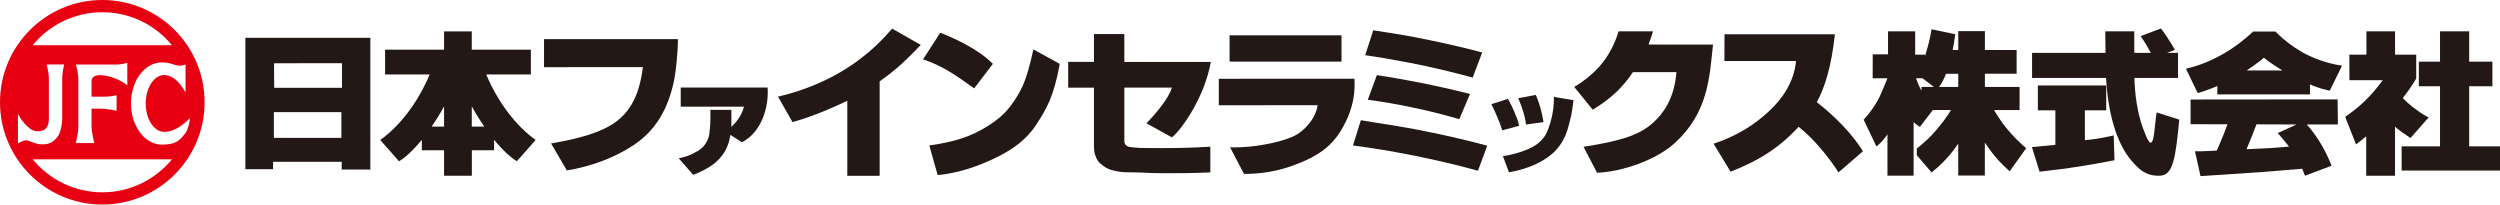 <?xml version="1.0" encoding="UTF-8"?>
<svg id="_レイヤー_2" data-name="レイヤー 2" xmlns="http://www.w3.org/2000/svg" viewBox="0 0 700.69 57.33">
  <defs>
    <style>
      .cls-1 {
        fill: #e60012;
      }

      .cls-2 {
        fill: #231815;
      }
    </style>
  </defs>
  <g id="_レイヤー_1-2" data-name="レイヤー 1">
    <g>
      <path class="cls-1" d="M28.67,0C12.84,0,0,12.85,0,28.66s12.84,28.67,28.67,28.67,28.67-12.84,28.67-28.67S44.5,0,28.67,0ZM28.68,3.43c7.86,0,14.88,3.59,19.5,9.24H9.17C13.8,7.02,20.83,3.43,28.68,3.43ZM28.62,27.09c1.21,0,1.81.06,4.06-.4v4.33c-3.17-.57-3.89-.57-4.73-.57h-2.29v4.32c0,1.39,0,1.78.73,5.33h-5.12c.68-3.4.68-3.6.68-5.28v-12.39c0-.55,0-2.1-.68-4.34h11.4c.58,0,1.07,0,3.01-.47v6.29c-1.02-.76-1.91-1.29-3.01-1.77-1.42-.6-3.3-1.08-4.5-1.08-1.58,0-2.51.52-2.51,1.82v4.21h2.95ZM7.55,39.34c-.81-.19-1.67.55-2.52.75v-8.18c.53,1.12,1.59,2.56,2.52,3.41,1.4,1.33,2.48,1.68,4.03,1.35.97-.2,2.12-.95,2.12-3.39v-10.62c0-1.16,0-2.22-.63-4.59h4.92c-.55,2.33-.55,3.2-.55,4.7v10.34c0,1.95-.56,4.25-1.29,5.2-1.11,1.43-2.31,2.3-4.8,2.12-1.72-.1-2.57-.83-3.79-1.1ZM28.68,53.9c-7.85,0-14.88-3.61-19.51-9.24h39.02c-4.63,5.63-11.65,9.24-19.5,9.24ZM45.44,40.55c-4.82,0-8.73-5.17-8.73-11.54s3.83-11.56,8.73-11.53c3.23,0,4.01,1.63,6.56.59v7.79c-2.24-3.8-4.17-4.83-6.04-4.83s-3.8,1.72-4.68,4.74c-.27.98-.44,2.08-.44,3.23s.17,2.25.44,3.23c.88,3.02,2.82,4.74,4.68,4.74,2.34,0,4.68-1.25,7.29-3.87-.08,1.22-.64,3.38-1.25,4.17-1.75,2.3-2.88,3.26-6.56,3.26Z"/>
      <g>
        <path class="cls-2" d="M562.79,36.44c-1.12-1.3-2.67-3.46-3.91-5.6h7.16v-6.48h-9.72v-3.7h8.89v-6.65h-8.89v-5.28h-7.46v5.28h-1.57c.29-1.45.53-2.93.72-4.41l-6.65-1.4c-.33,2.27-1.02,5-1.83,7.53v-.4h-2.75v-6.54h-7.61v6.44h-4.29l-.02,6.7h4.15c-.76,1.88-2.09,5.12-2.67,6.13-1.05,1.82-2.27,3.59-3.76,5.21l-.28.29.21.35,3.02,6.33.39.83.72-.64c.82-.72,1.49-1.56,2.08-2.37.09-.15.2-.29.29-.44v11.61h7.33v-15c.36.34.74.67,1.14.94l.61.4,3.64-4.74h5.07c-1.09,1.98-2.98,4.25-3.97,5.46-1.61,1.95-3.52,3.7-5.6,5.34v1.88l3.69,4.29.43.53.59-.46c1.77-1.41,3.32-3.03,4.75-4.73.75-.92,1.49-1.87,2.15-2.87v8.92h7.46v-9.23c.6.92,1.24,1.81,1.91,2.69,1.29,1.71,2.8,3.31,4.44,4.8l.61.55.47-.65,3.85-5.37.34-.43-.42-.34c-1.74-1.49-3.29-3.1-4.72-4.79ZM538.54,24.36v1.13c-.55-1.02-1.05-2.17-1.52-3.55h1.82s3.17,2.42,3.17,2.42h-3.48ZM548.85,24.36h-5.38c.73-.94,1.39-2.21,1.94-3.68h3.44v3.68Z"/>
        <path class="cls-2" d="M645.04,14.49c-2.63-1.51-5.03-3.38-7.12-5.47l-.19-.19h-6.23l-.18.18c-2.46,2.27-5.14,4.34-8.08,6.02-3.09,1.79-6.36,3.18-9.85,4.06l-.74.19.35.67,2.73,5.66.25.47.5-.14c1.02-.29,1.99-.64,2.94-1.01.68-.25,1.36-.51,2.04-.84v2.37h25.97v-2.8c.6.27,1.2.53,1.84.73,1.07.37,2.14.69,3.22.92l.5.09.2-.43,2.87-5.83.35-.75-.82-.12c-3.72-.64-7.34-1.95-10.56-3.76ZM629.7,19.75c.56-.4,1.11-.75,1.65-1.14,1.09-.75,2.14-1.55,3.15-2.43.9.73,1.82,1.38,2.78,2.02.81.55,1.64,1.05,2.46,1.55h-10.04Z"/>
        <path class="cls-2" d="M136.28,20.88h12.51v-6.95h-16.56v-5.12h-7.77v5.12h-16.53v6.95h12.49c-3.25,7.77-8.33,14.45-13.85,18.35l5.26,5.97c1.7-1,3.94-3.02,6.4-6.02v2.94h6.23v7.14h7.79v-7.14h6.23v-2.94c2.45,2.99,4.71,5.01,6.4,6.01l5.25-5.97c-5.51-3.9-10.59-10.58-13.85-18.35ZM124.46,35.49h-3.48c1.17-1.7,2.35-3.59,3.48-5.67v5.67ZM132.23,35.49v-5.67c1.14,2.07,2.33,3.97,3.48,5.67h-3.48Z"/>
        <path class="cls-2" d="M509.21,28.64c2.32-4.27,4.1-10.11,5.07-19.04h-30.95l-.02,7.5h20.07c-.56,5.97-3.87,10.59-7.41,13.92-4.51,4.25-9.43,7.16-15.7,9.27l4.77,7.83c7.48-2.91,13.38-6.41,19.07-12.58,4.07,3.13,8.58,8.69,11.18,12.77l6.85-5.92c-2.83-4.66-7.96-9.92-12.94-13.75Z"/>
        <path class="cls-2" d="M603.63,38.14c-.64,3.75-1.75,1.15-2.96-2.09-1.57-4.13-2.34-9.63-2.45-14.21h12.23v-7.02h-3.07l2.19-.86c-.98-1.79-2.68-4.37-3.9-5.99l-5.71,2.16c1.05,1.46,2.01,3.08,2.88,4.69h-4.65v-6.03h-8.14l.08,6.03h-20.59v7.02h20.74c.49,9.17,2.7,18.12,7.18,23.26,2,2.28,3.85,4.23,7.77,4.15,3.88-.04,4.48-4.75,5.57-15.72l-6.36-2.02c-.41,2.88-.53,4.98-.8,6.62Z"/>
        <path class="cls-2" d="M655.18,27.85l-41.22.04v6.92l10.35.02c-.37.97-.73,1.97-1.11,2.92-.62,1.54-1.26,3.03-1.91,4.46l-4.21.19c-.33.02-.63.02-.97,0h-.92l.18.78,1.38,6.18,17.02-1.13,11.49-.94c.26.65.53,1.29.77,1.96l7.45-2.8c-1.54-4.11-4.24-8.62-6.95-11.56h8.72s-.07-7.06-.07-7.06ZM641.54,41.09c-1.67.15-3.34.28-5,.39l-6.89.34c.51-1.2.99-2.41,1.49-3.63.44-1.1.88-2.22,1.3-3.34l11.21.04-5.26,2.4c1.26,1.42,2.27,2.65,3.16,3.8Z"/>
        <path class="cls-2" d="M249.6,8.52c-3.75,4.35-8.26,8.22-13.48,11.36-5.45,3.29-11.58,5.68-18.06,7.21l4.06,7.13.53-.15c2.83-.8,5.53-1.81,8.24-2.89,2.23-.91,4.43-1.89,6.59-2.95v21.04h9.07v-26.46c1.72-1.21,3.39-2.5,5-3.88,1.89-1.62,4.81-4.51,6.53-6.34l-8.04-4.57-.43.51Z"/>
        <path class="cls-2" d="M328.43,38.52c2.9-2.28,9.27-11.54,10.93-21.17h-24.24v-7.8h-8.51v7.79h-7.22v7.23h7.22v16.59c0,.7.07,1.44.3,2.17.23.67.48,1.36.98,1.97.29.4.69.72,1.05.97.66.51,1.41,1,2.33,1.3.72.23,1.48.39,2.17.51.92.15,1.8.21,2.7.21,1.61,0,3.23.05,4.85.11.2,0,.39.03.57.04,1.42.05,2.88.11,4.31.11,4.23,0,8.46-.01,12.69-.2l.67-.04v-7.2l-.74.05c-4.27.25-8.55.35-12.83.35-1.98,0-3.98,0-5.98-.05-.46-.02-.96-.05-1.47-.1-.14-.03-.29-.03-.45-.03h0l-.03-.02c-.06,0-.13,0-.17-.01-.38-.04-.72-.07-1.08-.12-.37-.1-.78-.32-1.02-.62-.23-.27-.33-.62-.33-1.08v-14.92h13.31c-.83,3.01-4.64,7.43-7.11,10.01l7.11,3.92Z"/>
        <path class="cls-2" d="M462.05,12.47c.26-.64,1.07-3.04,1.26-3.69h-9.66c-1.06,3.59-2.94,7.19-5.59,10.1-1.94,2.11-4.26,3.95-6.84,5.49l5.18,6.38c2.46-1.47,4.74-3.15,6.77-5.1,1.51-1.47,2.86-3.05,4.04-4.77.17-.22.32-.45.47-.67h12.19c-.62,7.58-3.71,11.59-6.55,14.19-4.1,3.71-9.75,5.2-19.5,6.75l3.8,7.26c6.79-.2,16.53-3.53,21.74-8.28,9.46-8.61,9.76-18.47,10.76-27.62l-18.06-.02h0Z"/>
        <path class="cls-2" d="M379.65,22.65l-.03-.59h-.65l-37.37.02v7.42s27.71-.01,27.71-.01c-.3,1.83-1.13,3.59-2.37,5.11-1.25,1.53-2.82,2.93-4.68,3.73-2.41,1.02-5,1.65-7.67,2.15-2.87.54-5.83.83-8.74.83-.35,0-.71,0-1.09-.03l3.91,7.47c4.61,0,9.22-.73,13.51-2.28,3.48-1.25,6.84-2.78,9.59-5.07,2.73-2.3,4.53-5.26,5.88-8.29,1.33-3.01,2.02-6.19,2.02-9.45,0-.32,0-.66-.03-1Z"/>
        <path class="cls-2" d="M152.48,10.96v7.87l27.72-.02c-.88,6.37-2.66,12.85-9.73,16.7-4.47,2.45-10.75,3.78-16.01,4.71l4.42,7.55c6.76-1.13,13.13-3.43,18.66-7.07,6.32-4.2,9.7-10.17,11.4-18.18.52-2.53,1.06-8.28,1.06-10.92v-.63h-37.53Z"/>
        <path class="cls-2" d="M384.89,34.27c-1.01-.18-2.01-.34-2.99-.5l-.49-.06-2.2,7.06c5.39.71,10.71,1.58,16.02,2.63,6.42,1.26,12.78,2.72,19,4.46l2.61-7.03c-6.6-1.78-13.33-3.28-20.09-4.59-3.93-.73-7.88-1.37-11.85-1.97Z"/>
        <path class="cls-2" d="M285.94,25.49c-1.01,1.84-2.11,3.54-3.38,5.04-1.56,1.92-3.51,3.39-5.54,4.69-4.98,3.17-9.52,4.52-16.56,5.56l2.19,7.74.17.53.47-.02c5.68-.64,10.82-2.4,16.09-4.96,4.31-2.12,8.34-4.93,11.02-9.08,2.88-4.38,4.98-7.93,6.62-17.08l-7.38-4.06c-.89,3.86-1.86,8.27-3.71,11.65Z"/>
        <path class="cls-2" d="M68.77,47.42h7.76v-2.08h19.24v2.17h8.03V10.6h-35.03v36.82ZM95.85,17.71v6.89h-19l-.04-6.87,19.05-.02ZM76.76,31.42h18.92v7.22h-18.92v-7.22Z"/>
        <path class="cls-2" d="M412.75,21.75l2.68-7.05c-6.15-1.63-12.41-3.02-18.7-4.24-3.93-.75-7.88-1.36-11.85-1.97l-2.24,6.98c4.21.61,8.4,1.34,12.57,2.15,5.78,1.12,11.9,2.57,17.53,4.12Z"/>
        <rect class="cls-2" x="344.62" y="9.9" width="31.37" height="7.37"/>
        <path class="cls-2" d="M385.91,21.03l-2.55,6.93c4.08.53,8.11,1.24,12.06,2.07,4.61.92,9.13,2.08,13.59,3.37l3-7.06c-4.64-1.19-9.37-2.24-14.08-3.18-3.8-.75-7.66-1.43-11.5-2.03l-.53-.09Z"/>
        <polygon class="cls-2" points="692.05 41.02 692.05 24.18 698.56 24.18 698.56 17.28 692.05 17.28 692.05 8.78 683.88 8.78 683.88 17.28 677.94 17.28 677.94 24.18 683.88 24.18 683.88 41.02 673.12 41.02 673.12 47.8 700.69 47.8 700.69 41.02 692.05 41.02"/>
        <path class="cls-2" d="M215.18,24.54h-24.39v5.36h17.73c-.53,1.98-1.64,3.92-3.55,5.66.02-.68.03-1.35.03-2.04,0-.78,0-1.55-.02-2.33v-.4h-5.9l.02.43c.01.54.01,1.05.01,1.6,0,.64-.01,1.3-.04,1.93-.07.91-.13,1.79-.25,2.67-.08.76-.35,1.54-.74,2.27-.38.71-.85,1.38-1.48,1.88-.76.64-1.67,1.12-2.61,1.59-.94.47-1.98.81-3.03,1.04l-.71.18.46.54,3.37,3.83.19.27.31-.12c1.09-.42,2.13-.92,3.11-1.45.66-.38,1.29-.72,1.91-1.17.74-.53,1.4-1.11,2-1.75.64-.69,1.17-1.41,1.63-2.19.41-.76.73-1.55,1-2.36.2-.7.36-1.43.48-2.17l3.27,2.06c5.4-2.83,7.45-9.6,7.19-14.93l-.03-.39Z"/>
        <path class="cls-2" d="M675.61,38.67l.41-.45,4.16-4.74.53-.55-.68-.37c-1.39-.77-2.64-1.65-3.89-2.62-.95-.75-1.85-1.57-2.69-2.45.58-.75,1.11-1.48,1.66-2.24.63-.89,1.22-1.81,1.8-2.74.09-.12.16-.24.23-.37l.02-.02h0s.05-.14.05-.14v-6.65h-5.93v-6.54h-8.03v6.54h-4.79l.03,7.15h9.31c-1.52,2.14-3.24,4.16-5.2,6.02-1.62,1.54-3.41,2.96-5.3,4.24l3.03,7.72c.65-.46,1.28-.97,1.93-1.49.09-.07.17-.15.28-.23.22-.17.44-.36.65-.54v11.06h8.07v-13.77c.28.21.53.44.81.69.92.72,1.96,1.46,3.01,2.14l.51.34Z"/>
        <path class="cls-2" d="M592.41,37.95l-.83.19c-1.4.33-2.79.58-4.22.79-1.02.12-1.99.28-3.01.37l-.02-8.37h5.99v-6.98h-19.16v6.98h4.91v9.67s-4.64.44-4.64.44l-1.93.2,2.14,6.87c3.85-.42,7.67-.9,11.46-1.5,3.03-.48,6.02-1.03,8.97-1.6l.55-.07v-.54l-.17-5.64-.04-.78Z"/>
        <path class="cls-2" d="M435.99,27.23l-.47-.09v.48c0,1.69-.19,3.37-.56,5.07-.25,1.16-.62,2.35-1.04,3.5-.36.94-.82,1.88-1.5,2.66-.79.95-1.77,1.75-2.92,2.36-1.29.68-2.73,1.21-4.2,1.66-1.33.4-2.69.7-4.08.88l1.71,4.53.25-.04c2.57-.47,5.11-1.18,7.42-2.31,1.6-.76,3.09-1.69,4.42-2.81,1.17-.99,2.1-2.17,2.85-3.42.74-1.23,1.25-2.55,1.62-3.9,0-.02,0-.03.02-.05.05-.18.1-.37.15-.56.03-.1.04-.18.08-.26.23-.85.45-1.71.64-2.6.26-1.3.42-2.59.59-3.89l.06-.35-.39-.08-4.65-.77Z"/>
        <path class="cls-2" d="M278.28,17.9c-3.8-3.89-10.24-6.97-14.75-8.73l-4.83,7.47c6.09,1.94,10.74,5.63,14.34,8.13l5.24-6.87Z"/>
        <path class="cls-2" d="M425.44,35.32l.36-.1-.09-.32c-.31-1.21-.78-2.39-1.26-3.52-.48-1.16-1.04-2.31-1.66-3.4l-.15-.26-.31.08-3.92,1.27-.42.12.18.35c.58,1.19,1.15,2.39,1.63,3.62.02.05.05.1.07.14.38.97.78,1.92,1.07,2.91l.09.33.37-.1,4.05-1.1Z"/>
        <path class="cls-2" d="M426.9,31.21c.33,1.11.63,2.23.75,3.35l.06.34.37-.05,4.16-.58.36-.05-.05-.35c-.22-1.18-.45-2.39-.79-3.6-.33-1.12-.71-2.29-1.18-3.38l-.11-.27-.33.04-4.18.79-.44.08.17.39c.46,1.09.88,2.17,1.21,3.29Z"/>
        <path class="cls-2" d="M548.57,12.89v-.52h-.03l.03.58v-.06Z"/>
      </g>
    </g>
  </g>
</svg>